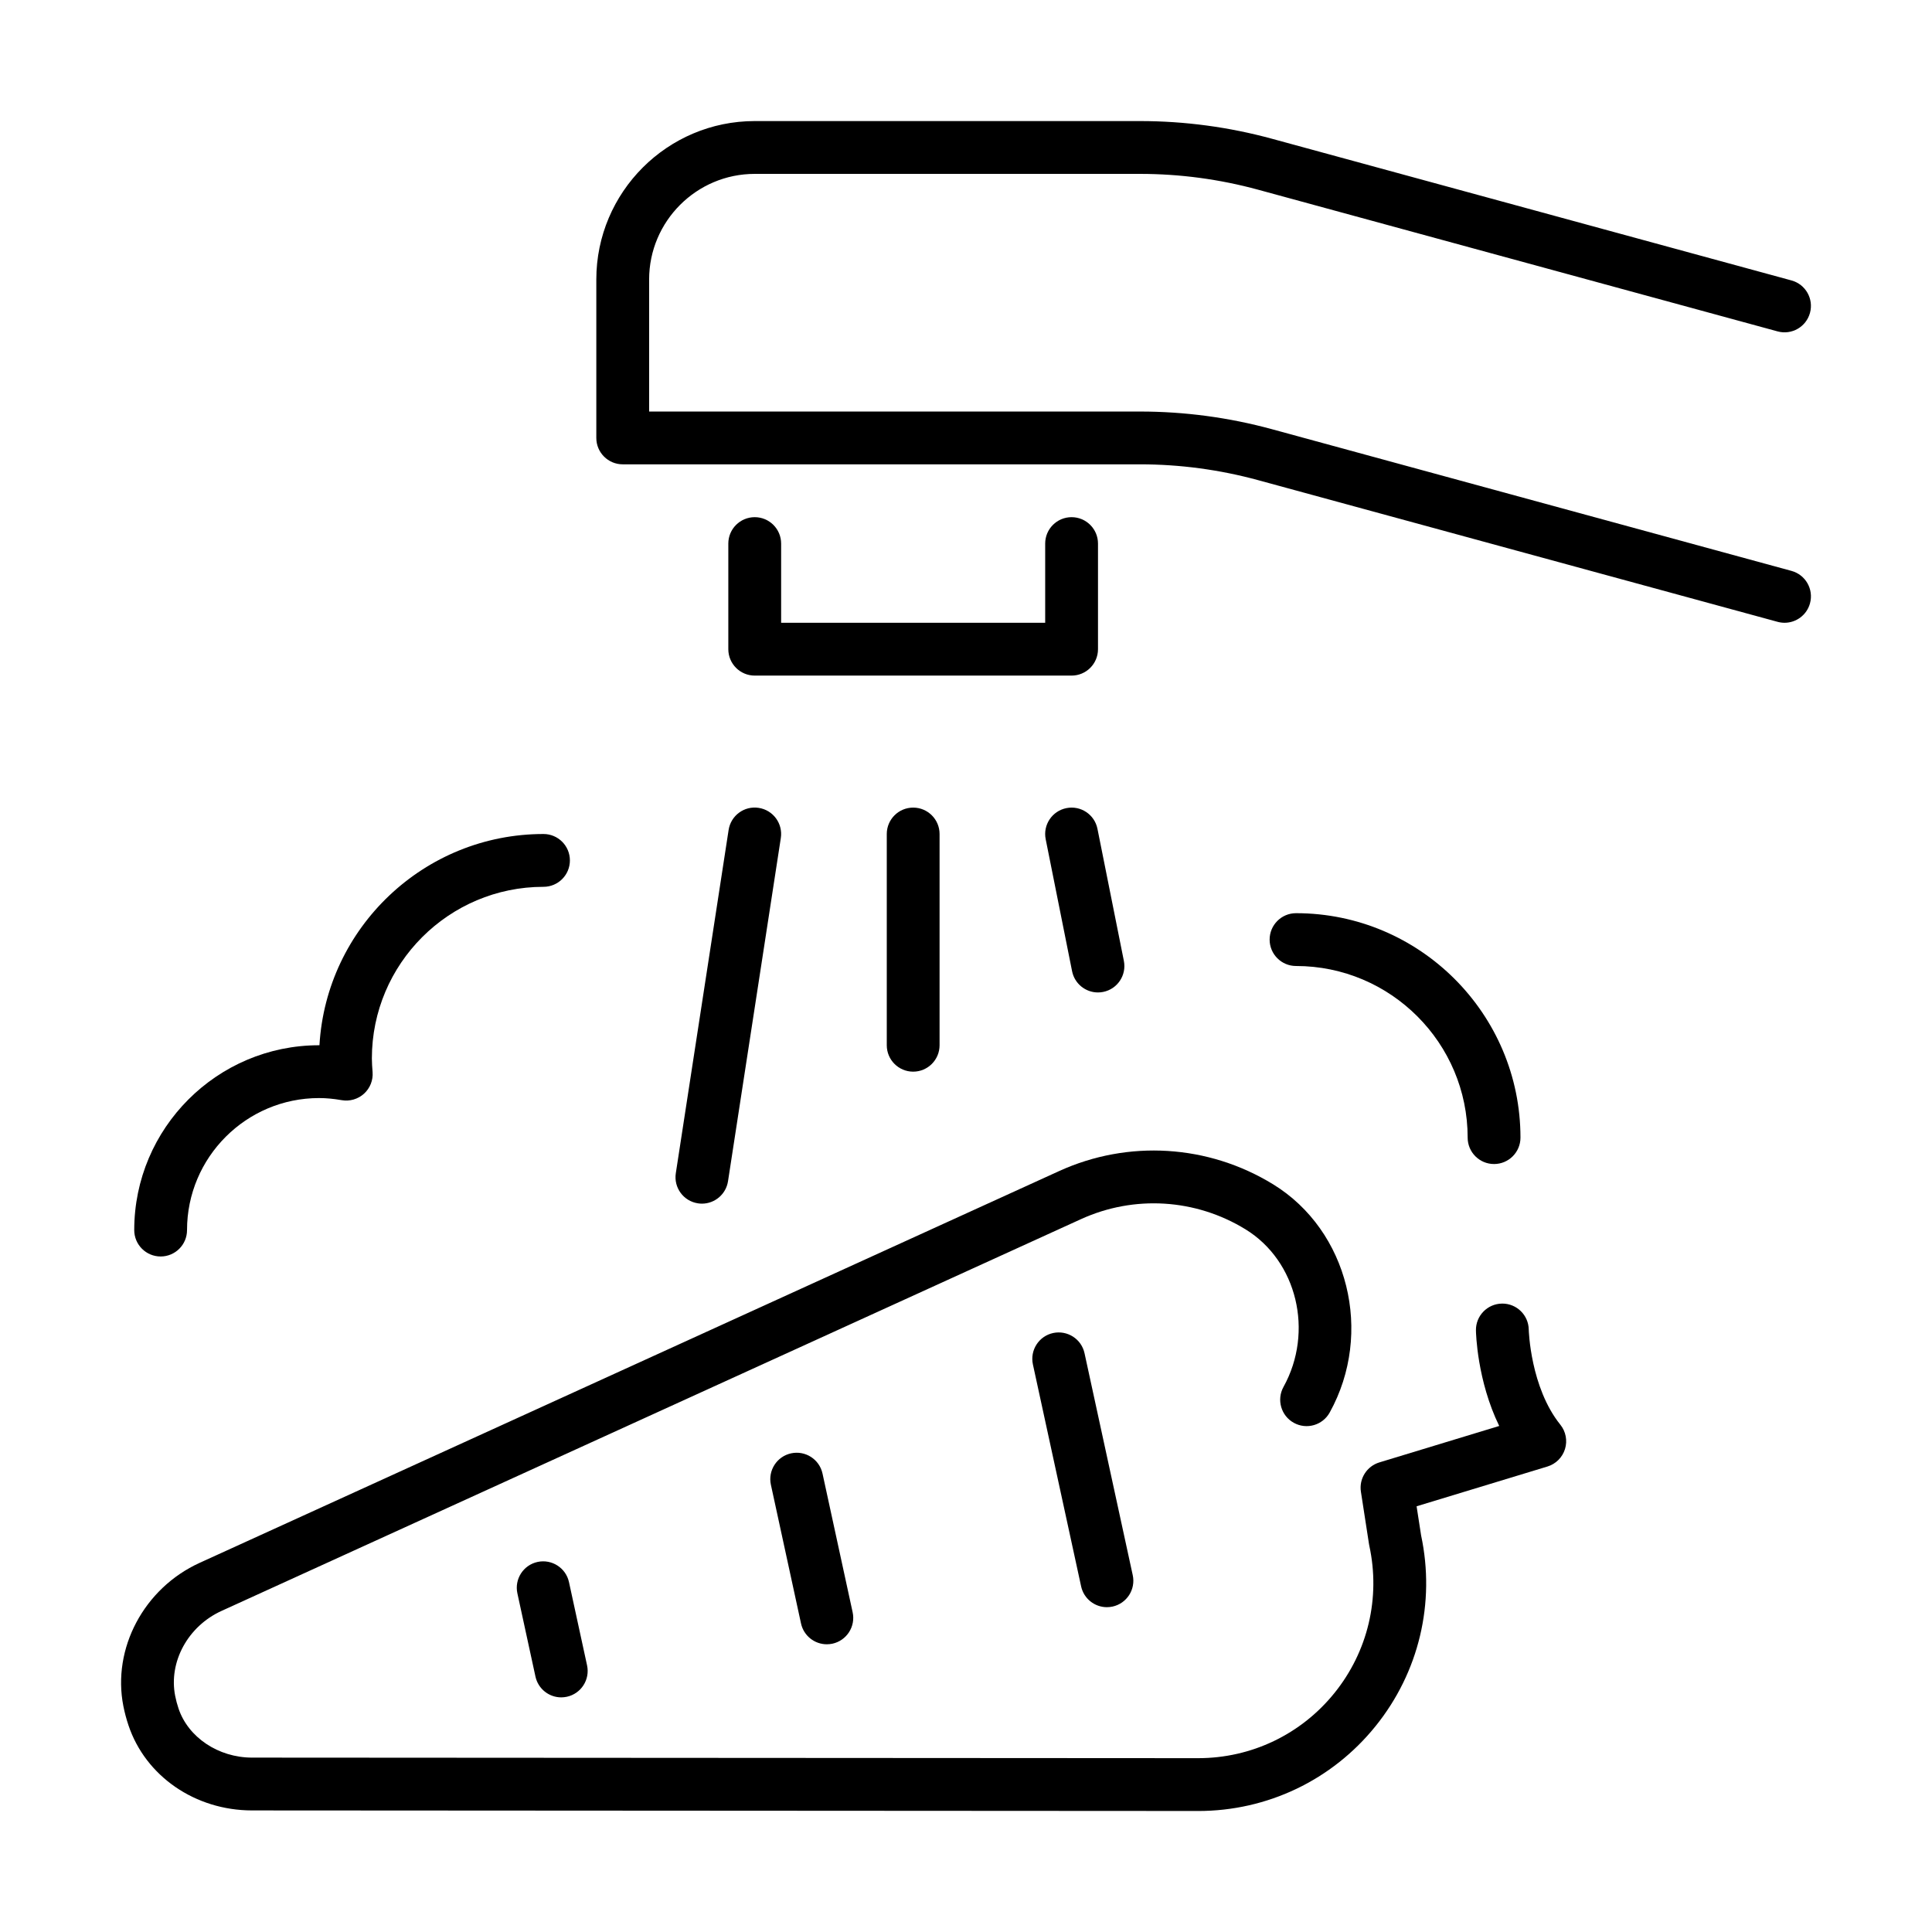 <?xml version="1.0" encoding="UTF-8"?>
<!-- Uploaded to: ICON Repo, www.iconrepo.com, Generator: ICON Repo Mixer Tools -->
<svg fill="#000000" width="800px" height="800px" version="1.1" viewBox="144 144 512 512" xmlns="http://www.w3.org/2000/svg">
 <g>
  <path d="m616.92 309.04c-0.609 0-1.227-0.082-1.844-0.25l-137.67-37.547c-10.199-2.781-20.73-4.191-31.301-4.191h-137.08c-3.863 0-6.996-3.133-6.996-6.996v-41.984c0-23.152 18.836-41.988 41.984-41.988h102.09c11.816 0 23.582 1.578 34.984 4.688l137.67 37.547c3.731 1.016 5.93 4.863 4.91 8.59-1.016 3.727-4.848 5.934-8.59 4.914l-137.67-37.551c-10.199-2.781-20.73-4.191-31.301-4.191h-102.09c-15.434 0-27.992 12.559-27.992 27.992v34.988h130.08c11.816 0 23.582 1.574 34.984 4.684l137.67 37.547c3.731 1.02 5.93 4.863 4.91 8.594-0.848 3.109-3.668 5.156-6.746 5.156z"/>
  <path d="m427.98 323.04h-83.969c-3.863 0-7-3.133-7-7v-27.988c0-3.863 3.137-6.996 7-6.996s6.996 3.133 6.996 6.996v20.992h69.977v-20.992c0-3.863 3.133-6.996 6.996-6.996s7 3.133 7 6.996v27.988c0 3.867-3.137 7-7 7z"/>
  <path d="m386 428c-3.863 0-6.996-3.133-6.996-7v-55.98c0-3.863 3.133-6.996 6.996-6.996 3.863 0 6.996 3.133 6.996 6.996v55.98c0 3.867-3.133 7-6.996 7z"/>
  <path d="m434.97 407.01c-3.269 0-6.191-2.301-6.856-5.629l-6.996-34.988c-0.762-3.789 1.699-7.473 5.488-8.23 3.793-0.766 7.477 1.699 8.234 5.488l6.996 34.988c0.758 3.789-1.699 7.477-5.488 8.234-0.465 0.094-0.926 0.137-1.379 0.137z"/>
  <path d="m330.02 462.98c-0.352 0-0.711-0.027-1.07-0.086-3.82-0.586-6.441-4.156-5.852-7.981l13.992-90.965c0.59-3.82 4.148-6.453 7.981-5.852 3.824 0.586 6.441 4.16 5.856 7.981l-13.996 90.965c-0.535 3.461-3.516 5.938-6.91 5.938z"/>
  <path d="m186.57 476.98c-3.863 0-6.996-3.133-6.996-6.996 0-27.008 21.973-48.984 48.98-48.984h0.105c1.816-31.172 27.754-55.98 59.375-55.98 3.863 0 6.996 3.137 6.996 7s-3.133 6.996-6.996 6.996c-25.082 0-45.484 20.402-45.484 45.484 0 1.141 0.09 2.359 0.188 3.606 0.172 2.156-0.664 4.269-2.262 5.727-1.598 1.453-3.777 2.09-5.91 1.723-2.164-0.375-4.133-0.559-6.012-0.559-19.293 0-34.988 15.695-34.988 34.988 0.004 3.863-3.133 6.996-6.996 6.996z"/>
  <path d="m539.94 452.48c-3.863 0-6.996-3.133-6.996-6.996 0-25.082-20.402-45.484-45.484-45.484-3.863 0-6.996-3.133-6.996-6.996 0-3.867 3.133-7 6.996-7 32.797 0 59.48 26.684 59.48 59.48 0 3.863-3.137 6.996-7 6.996z"/>
  <path d="m461.52 623.93h-0.035l-250.7-0.148c-15.062-0.008-28.219-9.074-32.738-22.555-0.551-1.637-1.004-3.34-1.348-5.062-3.035-15.293 5.457-31.266 20.191-37.984l227.78-103.83c18.324-8.355 39.531-7.043 56.723 3.508 19.945 12.246 26.672 39.371 14.992 60.469-1.867 3.383-6.125 4.609-9.512 2.734-3.383-1.871-4.606-6.133-2.734-9.516 8.109-14.641 3.594-33.379-10.07-41.762-13.215-8.113-29.516-9.117-43.594-2.699l-227.78 103.83c-8.895 4.055-14.055 13.527-12.27 22.523 0.223 1.129 0.523 2.258 0.887 3.336 2.566 7.66 10.574 13.008 19.48 13.012l250.7 0.148h0.027c14.109 0 27.273-6.297 36.129-17.277 8.867-10.992 12.234-25.215 9.234-39.02-0.027-0.137-0.055-0.277-0.078-0.418l-2.148-13.902c-0.531-3.438 1.551-6.746 4.883-7.762l31.77-9.66c-5.867-12.039-6.16-24.664-6.168-25.32-0.066-3.863 3.019-7.047 6.879-7.109 0.039-0.004 0.082-0.004 0.117-0.004 3.812 0 6.934 3.059 6.996 6.883 0.004 0.137 0.418 15.328 8.375 25.215 1.457 1.809 1.918 4.227 1.234 6.449-0.688 2.223-2.43 3.957-4.652 4.633l-34.676 10.539 1.191 7.699c3.82 17.895-0.57 36.316-12.062 50.562-11.523 14.297-28.66 22.488-47.02 22.492z"/>
  <path d="m292.73 593.82c-3.219 0-6.117-2.238-6.828-5.516l-4.789-22.051c-0.82-3.777 1.574-7.504 5.352-8.324 3.769-0.809 7.504 1.574 8.324 5.356l4.789 22.051c0.82 3.777-1.574 7.504-5.356 8.324-0.5 0.105-1 0.16-1.492 0.16z"/>
  <path d="m363.11 579.75c-3.223 0-6.121-2.238-6.832-5.512l-7.984-36.766c-0.82-3.773 1.578-7.5 5.356-8.324 3.777-0.809 7.504 1.578 8.324 5.356l7.984 36.766c0.82 3.773-1.578 7.5-5.356 8.324-0.504 0.105-1 0.156-1.492 0.156z"/>
  <path d="m437.34 569.92c-3.223 0-6.121-2.238-6.832-5.516l-12.777-58.816c-0.82-3.777 1.578-7.504 5.356-8.324 3.781-0.805 7.504 1.574 8.324 5.356l12.777 58.816c0.82 3.777-1.578 7.504-5.356 8.324-0.504 0.105-1 0.16-1.492 0.16z"/>
 </g>
</svg>